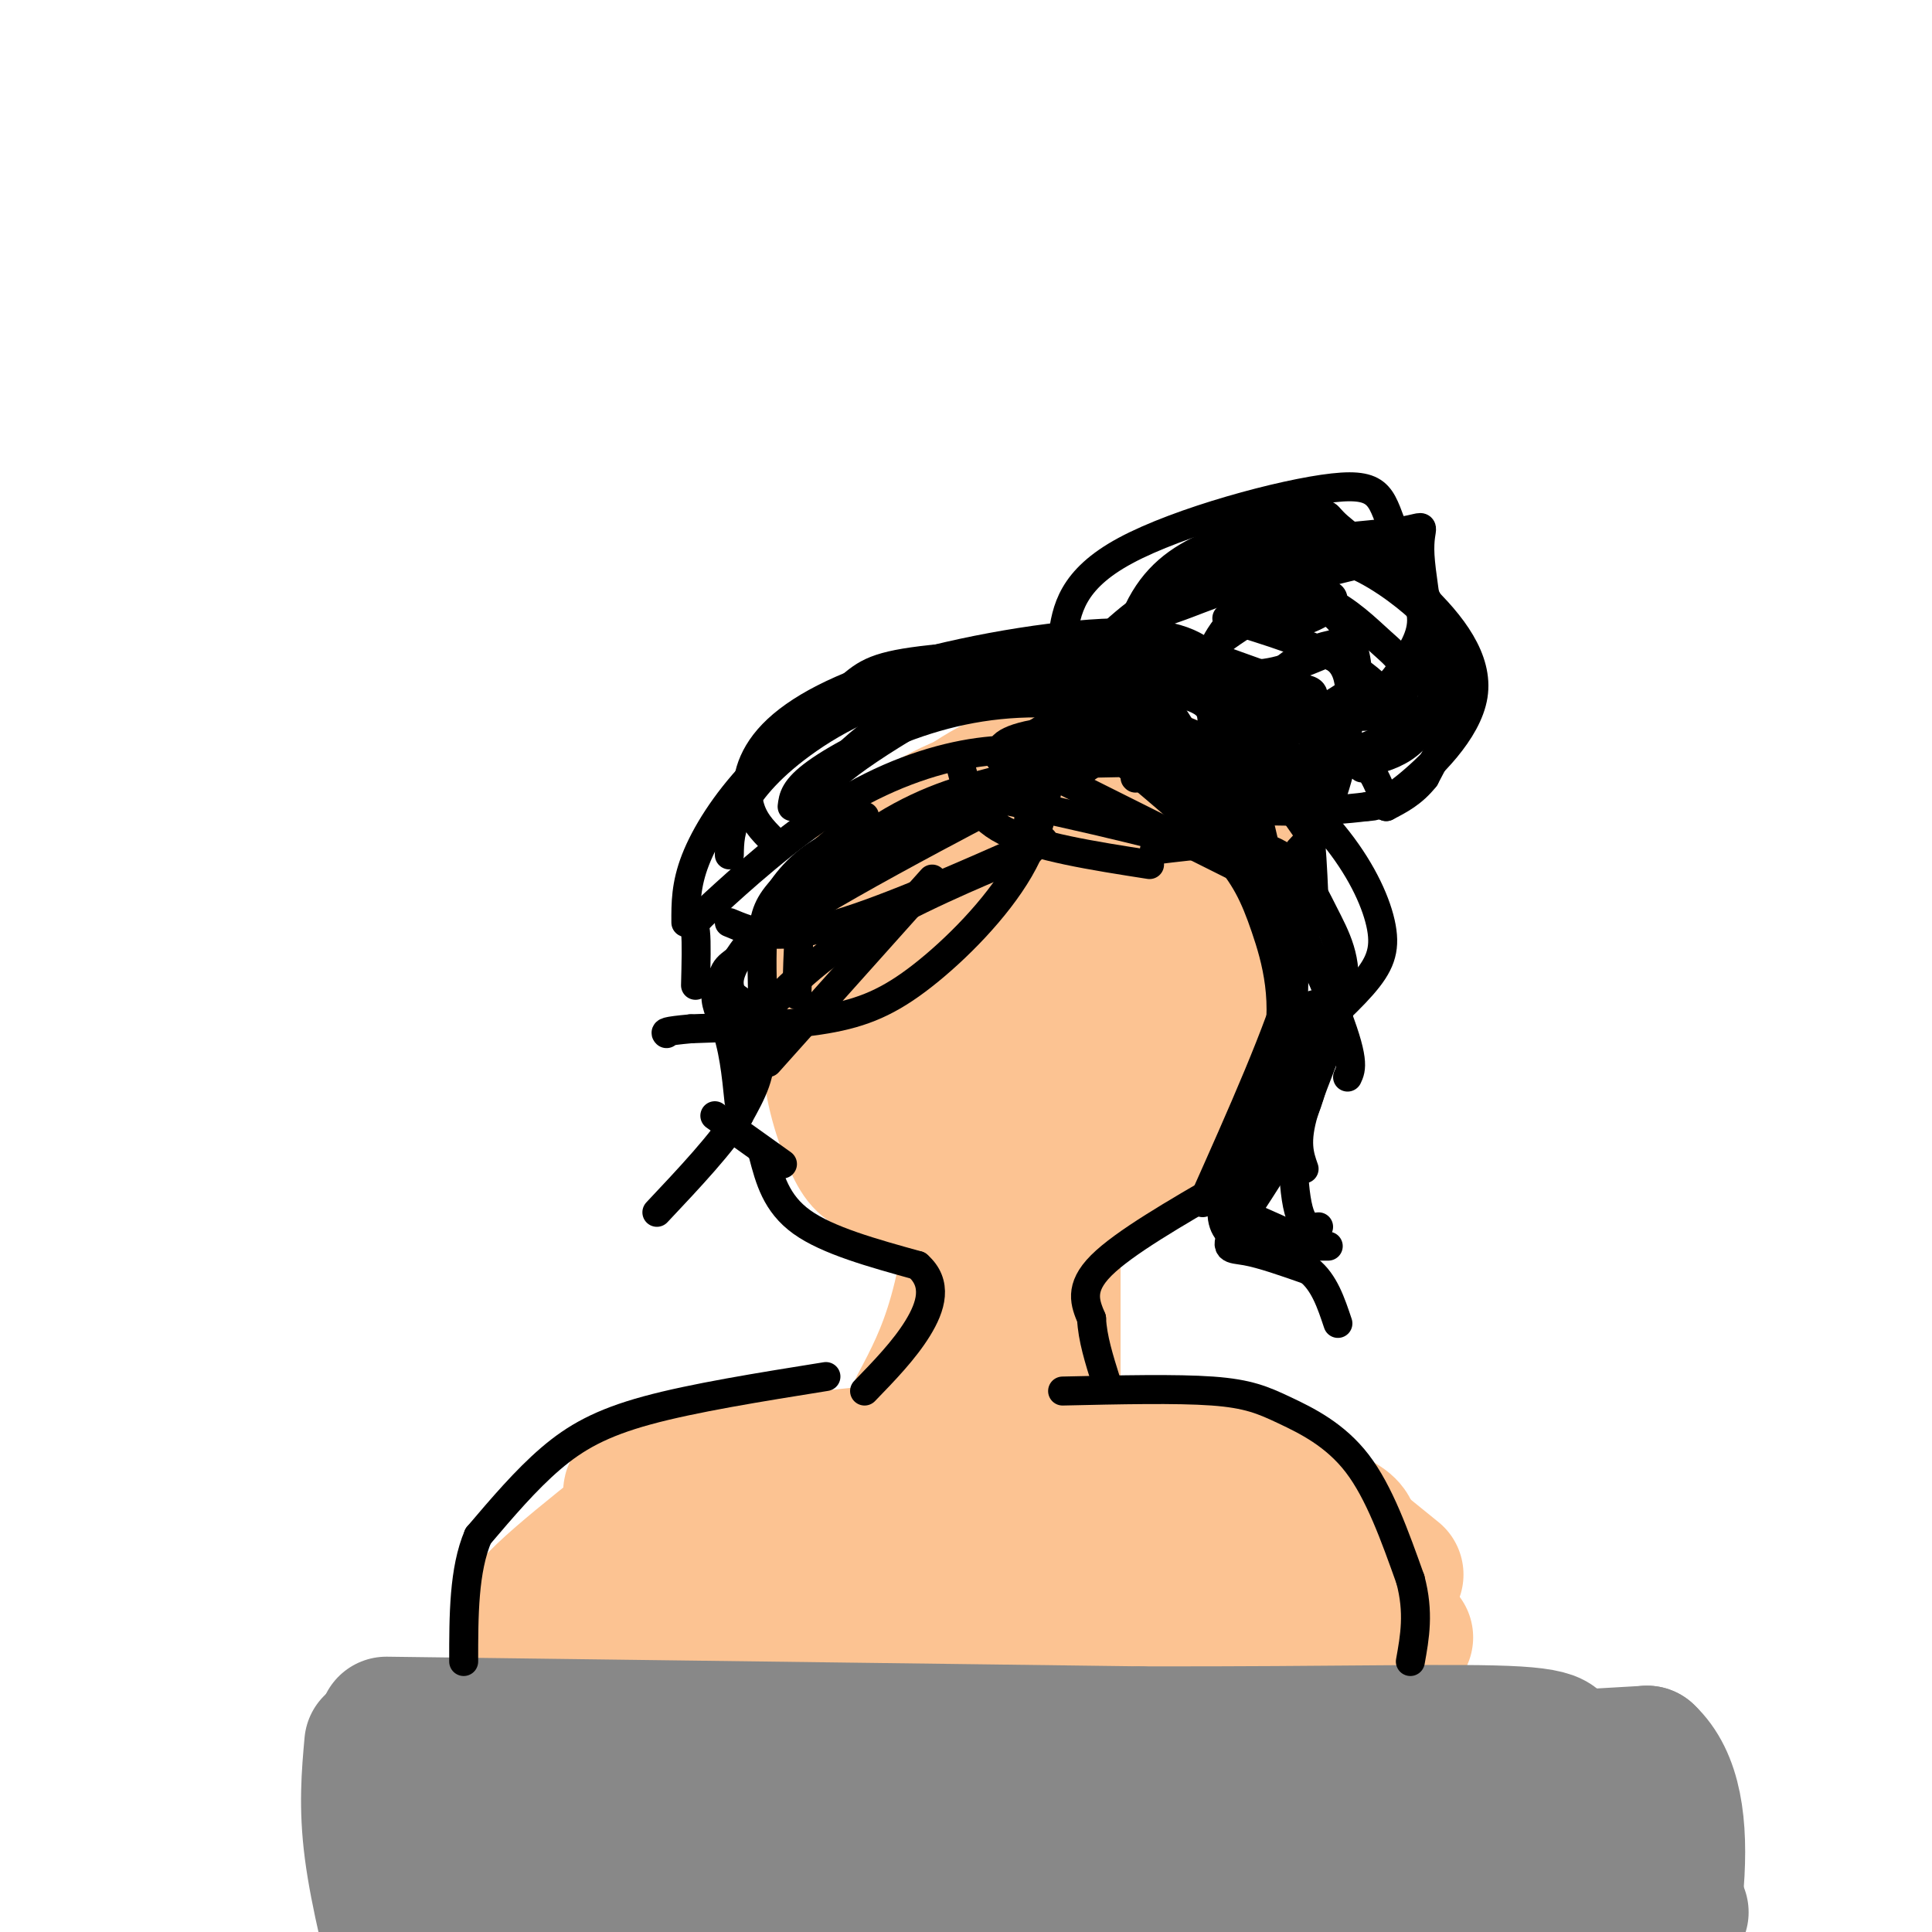 <svg viewBox='0 0 400 400' version='1.1' xmlns='http://www.w3.org/2000/svg' xmlns:xlink='http://www.w3.org/1999/xlink'><g fill='none' stroke='#FCC392' stroke-width='28' stroke-linecap='round' stroke-linejoin='round'><path d='M186,198c-2.250,2.648 -4.500,5.297 -6,10c-1.500,4.703 -2.251,11.461 0,16c2.251,4.539 7.502,6.859 12,8c4.498,1.141 8.241,1.104 14,0c5.759,-1.104 13.533,-3.275 21,-9c7.467,-5.725 14.626,-15.003 17,-21c2.374,-5.997 -0.036,-8.713 -4,-11c-3.964,-2.287 -9.482,-4.143 -15,-6'/><path d='M225,185c-8.441,-0.946 -22.045,-0.310 -29,0c-6.955,0.310 -7.262,0.295 -8,9c-0.738,8.705 -1.907,26.130 -2,35c-0.093,8.870 0.891,9.186 4,13c3.109,3.814 8.345,11.126 12,14c3.655,2.874 5.731,1.312 7,1c1.269,-0.312 1.732,0.628 5,-6c3.268,-6.628 9.341,-20.823 12,-33c2.659,-12.177 1.902,-22.336 -1,-29c-2.902,-6.664 -7.951,-9.832 -13,-13'/><path d='M212,176c-5.714,-2.019 -13.498,-0.567 -20,3c-6.502,3.567 -11.723,9.247 -13,18c-1.277,8.753 1.389,20.577 4,30c2.611,9.423 5.166,16.443 9,20c3.834,3.557 8.947,3.650 13,1c4.053,-2.650 7.048,-8.044 10,-12c2.952,-3.956 5.863,-6.474 9,-17c3.137,-10.526 6.501,-29.058 6,-40c-0.501,-10.942 -4.866,-14.292 -8,-16c-3.134,-1.708 -5.038,-1.774 -9,0c-3.962,1.774 -9.981,5.387 -16,9'/><path d='M197,172c-4.653,2.682 -8.285,4.889 -12,10c-3.715,5.111 -7.511,13.128 -10,20c-2.489,6.872 -3.669,12.598 -3,19c0.669,6.402 3.187,13.479 5,17c1.813,3.521 2.919,3.485 6,5c3.081,1.515 8.136,4.581 17,3c8.864,-1.581 21.537,-7.809 29,-12c7.463,-4.191 9.715,-6.346 11,-15c1.285,-8.654 1.601,-23.808 -1,-34c-2.601,-10.192 -8.120,-15.422 -13,-17c-4.880,-1.578 -9.123,0.494 -13,2c-3.877,1.506 -7.390,2.444 -12,7c-4.610,4.556 -10.317,12.730 -13,18c-2.683,5.270 -2.341,7.635 -2,10'/><path d='M186,205c-0.933,3.127 -2.264,5.945 -1,13c1.264,7.055 5.123,18.346 9,24c3.877,5.654 7.771,5.670 13,4c5.229,-1.670 11.791,-5.025 18,-9c6.209,-3.975 12.063,-8.569 13,-22c0.937,-13.431 -3.042,-35.700 -6,-45c-2.958,-9.300 -4.894,-5.633 -7,-4c-2.106,1.633 -4.382,1.230 -9,3c-4.618,1.770 -11.578,5.711 -16,18c-4.422,12.289 -6.306,32.924 -6,44c0.306,11.076 2.802,12.593 5,14c2.198,1.407 4.099,2.703 6,4'/><path d='M205,249c3.259,-1.873 8.408,-8.556 12,-13c3.592,-4.444 5.628,-6.648 5,-16c-0.628,-9.352 -3.922,-25.853 -6,-33c-2.078,-7.147 -2.942,-4.940 -6,-2c-3.058,2.940 -8.309,6.613 -11,17c-2.691,10.387 -2.820,27.489 -2,35c0.820,7.511 2.590,5.430 5,6c2.410,0.570 5.460,3.792 10,1c4.540,-2.792 10.568,-11.598 14,-20c3.432,-8.402 4.266,-16.401 4,-25c-0.266,-8.599 -1.633,-17.800 -3,-27'/><path d='M227,172c-1.924,-6.532 -5.234,-9.361 -8,-11c-2.766,-1.639 -4.988,-2.089 -10,0c-5.012,2.089 -12.813,6.717 -19,14c-6.187,7.283 -10.758,17.222 -13,24c-2.242,6.778 -2.154,10.396 -2,14c0.154,3.604 0.373,7.195 4,13c3.627,5.805 10.663,13.824 16,18c5.337,4.176 8.975,4.509 14,5c5.025,0.491 11.436,1.140 18,-2c6.564,-3.140 13.282,-10.070 20,-17'/><path d='M247,230c4.113,-3.675 4.394,-4.361 6,-14c1.606,-9.639 4.535,-28.229 4,-38c-0.535,-9.771 -4.535,-10.723 -9,-13c-4.465,-2.277 -9.395,-5.878 -18,-6c-8.605,-0.122 -20.884,3.235 -30,7c-9.116,3.765 -15.070,7.937 -20,16c-4.930,8.063 -8.837,20.018 -10,27c-1.163,6.982 0.419,8.991 2,11'/><path d='M172,220c1.492,4.216 4.221,9.255 8,14c3.779,4.745 8.607,9.194 14,11c5.393,1.806 11.352,0.968 19,-2c7.648,-2.968 16.986,-8.066 25,-15c8.014,-6.934 14.705,-15.704 17,-25c2.295,-9.296 0.195,-19.118 -2,-25c-2.195,-5.882 -4.484,-7.823 -7,-9c-2.516,-1.177 -5.258,-1.588 -8,-2'/><path d='M204,241c-1.833,11.333 -3.667,22.667 -6,31c-2.333,8.333 -5.167,13.667 -8,19'/><path d='M218,249c0.000,0.000 0.000,40.000 0,40'/><path d='M206,243c0.000,0.000 1.000,45.000 1,45'/><path d='M214,256c0.000,0.000 -5.000,41.000 -5,41'/><path d='M133,310c-2.889,-0.844 -5.778,-1.689 8,-4c13.778,-2.311 44.222,-6.089 66,-7c21.778,-0.911 34.889,1.044 48,3'/><path d='M255,302c8.356,0.200 5.244,-0.800 9,3c3.756,3.800 14.378,12.400 25,21'/><path d='M129,316c-12.500,10.000 -25.000,20.000 -19,20c6.000,0.000 30.500,-10.000 55,-20'/><path d='M165,316c14.206,-4.435 22.221,-5.523 32,-6c9.779,-0.477 21.322,-0.344 34,0c12.678,0.344 26.490,0.900 35,2c8.510,1.100 11.717,2.743 13,4c1.283,1.257 0.641,2.129 0,3'/><path d='M279,319c1.511,3.578 5.289,11.022 6,14c0.711,2.978 -1.644,1.489 -4,0'/><path d='M281,333c-2.188,-0.734 -5.659,-2.568 -28,-3c-22.341,-0.432 -63.553,0.537 -87,2c-23.447,1.463 -29.128,3.418 -32,5c-2.872,1.582 -2.936,2.791 -3,4'/><path d='M131,341c-5.500,1.238 -17.750,2.333 -5,3c12.750,0.667 50.500,0.905 77,0c26.500,-0.905 41.750,-2.952 57,-5'/><path d='M260,339c14.667,-0.833 22.833,-0.417 31,0'/></g>
<g fill='none' stroke='#888888' stroke-width='28' stroke-linecap='round' stroke-linejoin='round'><path d='M80,357c0.000,0.000 156.000,2.000 156,2'/><path d='M236,359c41.333,0.089 66.667,-0.689 78,0c11.333,0.689 8.667,2.844 6,5'/><path d='M320,364c3.833,6.333 10.417,19.667 17,33'/><path d='M77,361c-0.583,6.500 -1.167,13.000 0,22c1.167,9.000 4.083,20.500 7,32'/><path d='M93,373c48.833,-1.417 97.667,-2.833 129,-2c31.333,0.833 45.167,3.917 59,7'/><path d='M281,378c21.667,1.500 46.333,1.750 33,3c-13.333,1.250 -64.667,3.500 -96,6c-31.333,2.500 -42.667,5.250 -54,8'/><path d='M164,395c-19.226,3.048 -40.292,6.667 -56,8c-15.708,1.333 -26.060,0.381 -27,-1c-0.940,-1.381 7.530,-3.190 16,-5'/><path d='M97,397c40.833,-1.000 134.917,-1.000 229,-1'/><path d='M326,396c38.167,-0.167 19.083,-0.083 0,0'/><path d='M272,367c0.000,0.000 69.000,-4.000 69,-4'/><path d='M341,363c11.333,10.500 5.167,38.750 -1,67'/></g>
<g fill='none' stroke='#000000' stroke-width='6' stroke-linecap='round' stroke-linejoin='round'><path d='M213,158c0.000,0.000 54.000,27.000 54,27'/><path d='M227,158c7.476,-0.137 14.952,-0.274 19,-1c4.048,-0.726 4.667,-2.042 10,8c5.333,10.042 15.381,31.440 20,43c4.619,11.560 3.810,13.280 3,15'/><path d='M212,154c2.643,-2.289 5.286,-4.579 10,-4c4.714,0.579 11.498,4.025 16,6c4.502,1.975 6.722,2.478 11,7c4.278,4.522 10.613,13.064 15,19c4.387,5.936 6.825,9.268 4,20c-2.825,10.732 -10.912,28.866 -19,47'/><path d='M233,158c7.608,6.370 15.215,12.740 20,18c4.785,5.260 6.746,9.409 9,16c2.254,6.591 4.800,15.622 2,27c-2.800,11.378 -10.946,25.102 -11,32c-0.054,6.898 7.985,6.971 13,7c5.015,0.029 7.008,0.015 9,0'/><path d='M239,176c9.083,-1.129 18.166,-2.258 24,0c5.834,2.258 8.419,7.904 11,13c2.581,5.096 5.156,9.641 4,17c-1.156,7.359 -6.045,17.531 -8,24c-1.955,6.469 -0.978,9.234 0,12'/><path d='M268,197c-0.417,19.250 -0.833,38.500 0,48c0.833,9.500 2.917,9.250 5,9'/><path d='M268,217c-4.133,11.133 -8.267,22.267 -10,28c-1.733,5.733 -1.067,6.067 1,7c2.067,0.933 5.533,2.467 9,4'/><path d='M272,208c0.720,6.708 1.440,13.417 -2,22c-3.440,8.583 -11.042,19.042 -14,24c-2.958,4.958 -1.274,4.417 2,5c3.274,0.583 8.137,2.292 13,4'/><path d='M271,263c3.167,2.500 4.583,6.750 6,11'/><path d='M222,162c1.511,-1.889 3.022,-3.778 7,-5c3.978,-1.222 10.422,-1.778 16,0c5.578,1.778 10.289,5.889 15,10'/><path d='M242,156c-3.133,-2.800 -6.267,-5.600 -10,-7c-3.733,-1.400 -8.067,-1.400 -12,0c-3.933,1.400 -7.467,4.200 -11,7'/><path d='M235,161c0.000,0.000 0.100,0.100 0.1,0.1'/><path d='M199,159c1.250,4.833 2.500,9.667 9,13c6.500,3.333 18.250,5.167 30,7'/><path d='M205,165c19.917,4.333 39.833,8.667 51,13c11.167,4.333 13.583,8.667 16,13'/><path d='M207,157c-0.097,-1.793 -0.195,-3.585 7,-5c7.195,-1.415 21.681,-2.451 32,0c10.319,2.451 16.470,8.391 20,12c3.530,3.609 4.437,4.888 5,8c0.563,3.112 0.781,8.056 1,13'/><path d='M243,150c3.917,3.083 7.833,6.167 12,14c4.167,7.833 8.583,20.417 13,33'/><path d='M214,162c-0.756,4.946 -1.512,9.893 -1,12c0.512,2.107 2.292,1.375 -4,4c-6.292,2.625 -20.655,8.607 -31,15c-10.345,6.393 -16.673,13.196 -23,20'/><path d='M223,158c-27.022,14.089 -54.044,28.178 -66,37c-11.956,8.822 -8.844,12.378 -7,17c1.844,4.622 2.422,10.311 3,16'/><path d='M218,156c-1.125,7.911 -2.250,15.821 -7,24c-4.750,8.179 -13.125,16.625 -20,22c-6.875,5.375 -12.250,7.679 -20,9c-7.750,1.321 -17.875,1.661 -28,2'/><path d='M143,213c-5.500,0.500 -5.250,0.750 -5,1'/><path d='M216,174c-17.083,7.583 -34.167,15.167 -45,18c-10.833,2.833 -15.417,0.917 -20,-1'/><path d='M222,156c-6.431,-0.670 -12.861,-1.340 -21,0c-8.139,1.340 -17.986,4.689 -28,11c-10.014,6.311 -20.196,15.584 -25,20c-4.804,4.416 -4.230,3.976 -4,6c0.230,2.024 0.115,6.512 0,11'/><path d='M209,161c-8.238,2.048 -16.476,4.095 -26,10c-9.524,5.905 -20.333,15.667 -26,22c-5.667,6.333 -6.190,9.238 -6,11c0.190,1.762 1.095,2.381 2,3'/><path d='M207,165c-12.533,4.644 -25.067,9.289 -32,13c-6.933,3.711 -8.267,6.489 -9,11c-0.733,4.511 -0.867,10.756 -1,17'/><path d='M179,169c-6.200,5.178 -12.400,10.356 -16,14c-3.600,3.644 -4.600,5.756 -5,10c-0.400,4.244 -0.200,10.622 0,17'/><path d='M154,198c-2.556,1.400 -5.111,2.800 -4,6c1.111,3.200 5.889,8.200 7,13c1.111,4.800 -1.444,9.400 -4,14'/><path d='M153,231c-3.500,5.667 -10.250,12.833 -17,20'/><path d='M156,197c1.578,-4.467 3.156,-8.933 6,-13c2.844,-4.067 6.956,-7.733 13,-10c6.044,-2.267 14.022,-3.133 22,-4'/><path d='M142,191c-0.018,-3.890 -0.036,-7.780 2,-13c2.036,-5.220 6.127,-11.770 12,-18c5.873,-6.230 13.530,-12.139 18,-16c4.470,-3.861 5.755,-5.674 15,-7c9.245,-1.326 26.451,-2.165 37,0c10.549,2.165 14.443,7.333 18,13c3.557,5.667 6.779,11.834 10,18'/><path d='M151,177c0.044,-2.619 0.087,-5.238 2,-9c1.913,-3.762 5.695,-8.668 13,-14c7.305,-5.332 18.133,-11.089 33,-13c14.867,-1.911 33.772,0.024 43,2c9.228,1.976 8.779,3.993 9,7c0.221,3.007 1.110,7.003 2,11'/><path d='M171,165c-1.212,-0.383 -2.425,-0.767 1,-5c3.425,-4.233 11.487,-12.317 25,-16c13.513,-3.683 32.478,-2.967 44,-2c11.522,0.967 15.602,2.183 20,4c4.398,1.817 9.114,4.233 11,6c1.886,1.767 0.943,2.883 0,4'/><path d='M171,169c-2.030,-2.100 -4.061,-4.201 5,-11c9.061,-6.799 29.212,-18.297 43,-23c13.788,-4.703 21.211,-2.611 29,0c7.789,2.611 15.943,5.741 20,7c4.057,1.259 4.016,0.645 4,4c-0.016,3.355 -0.008,10.677 0,18'/><path d='M160,174c-2.156,-2.154 -4.313,-4.308 -5,-8c-0.687,-3.692 0.095,-8.923 5,-14c4.905,-5.077 13.933,-10.000 28,-14c14.067,-4.000 33.172,-7.077 45,-7c11.828,0.077 16.379,3.308 19,7c2.621,3.692 3.310,7.846 4,12'/><path d='M164,167c0.220,-1.855 0.440,-3.710 5,-7c4.560,-3.290 13.459,-8.016 23,-11c9.541,-2.984 19.722,-4.226 31,-3c11.278,1.226 23.651,4.922 32,10c8.349,5.078 12.675,11.539 17,18'/><path d='M227,140c8.857,-0.839 17.714,-1.679 24,-1c6.286,0.679 10.000,2.875 15,6c5.000,3.125 11.286,7.179 15,11c3.714,3.821 4.857,7.411 6,11'/><path d='M218,148c0.600,-5.148 1.199,-10.296 2,-16c0.801,-5.704 1.802,-11.964 13,-18c11.198,-6.036 32.592,-11.847 43,-13c10.408,-1.153 9.831,2.351 13,10c3.169,7.649 10.084,19.444 13,26c2.916,6.556 1.833,7.873 0,11c-1.833,3.127 -4.417,8.063 -7,13'/><path d='M295,161c-2.500,3.167 -5.250,4.583 -8,6'/><path d='M233,137c3.610,-5.517 7.220,-11.034 11,-14c3.780,-2.966 7.731,-3.380 13,-3c5.269,0.380 11.856,1.556 17,4c5.144,2.444 8.847,6.158 12,9c3.153,2.842 5.758,4.812 5,9c-0.758,4.188 -4.879,10.594 -9,17'/><path d='M254,122c6.983,-3.499 13.965,-6.997 18,-9c4.035,-2.003 5.121,-2.510 10,1c4.879,3.510 13.551,11.036 17,17c3.449,5.964 1.675,10.364 0,13c-1.675,2.636 -3.250,3.507 -10,4c-6.750,0.493 -18.675,0.606 -25,0c-6.325,-0.606 -7.049,-1.932 -9,-4c-1.951,-2.068 -5.129,-4.876 -4,-9c1.129,-4.124 6.564,-9.562 12,-15'/><path d='M263,120c4.320,-3.772 9.120,-5.702 15,-4c5.880,1.702 12.841,7.035 16,10c3.159,2.965 2.518,3.563 4,7c1.482,3.437 5.089,9.712 -4,16c-9.089,6.288 -30.873,12.590 -43,14c-12.127,1.410 -14.597,-2.073 -18,-5c-3.403,-2.927 -7.738,-5.298 -10,-8c-2.262,-2.702 -2.452,-5.735 0,-10c2.452,-4.265 7.545,-9.764 15,-15c7.455,-5.236 17.273,-10.210 25,-12c7.727,-1.790 13.364,-0.395 19,1'/><path d='M282,114c5.792,2.297 10.771,7.538 12,12c1.229,4.462 -1.291,8.144 -3,11c-1.709,2.856 -2.606,4.887 -8,8c-5.394,3.113 -15.285,7.307 -25,8c-9.715,0.693 -19.254,-2.114 -23,-8c-3.746,-5.886 -1.700,-14.851 2,-21c3.700,-6.149 9.055,-9.482 16,-12c6.945,-2.518 15.482,-4.219 19,-5c3.518,-0.781 2.017,-0.640 5,2c2.983,2.640 10.449,7.780 17,14c6.551,6.220 12.187,13.521 11,21c-1.187,7.479 -9.196,15.137 -14,19c-4.804,3.863 -6.402,3.932 -8,4'/><path d='M283,167c-8.095,1.080 -24.334,1.779 -35,-1c-10.666,-2.779 -15.760,-9.037 -19,-13c-3.240,-3.963 -4.626,-5.633 -4,-9c0.626,-3.367 3.264,-8.432 8,-14c4.736,-5.568 11.569,-11.639 23,-15c11.431,-3.361 27.460,-4.012 34,-5c6.540,-0.988 3.590,-2.313 4,5c0.410,7.313 4.180,23.264 2,32c-2.180,8.736 -10.310,10.256 -15,11c-4.690,0.744 -5.940,0.712 -9,0c-3.060,-0.712 -7.929,-2.105 -15,-7c-7.071,-4.895 -16.342,-13.292 -19,-18c-2.658,-4.708 1.298,-5.726 5,-7c3.702,-1.274 7.151,-2.805 11,-4c3.849,-1.195 8.100,-2.056 12,-1c3.900,1.056 7.450,4.028 11,7'/><path d='M277,128c2.698,3.294 3.943,8.028 4,11c0.057,2.972 -1.074,4.181 -4,6c-2.926,1.819 -7.649,4.248 -11,5c-3.351,0.752 -5.332,-0.174 -5,-3c0.332,-2.826 2.976,-7.551 7,-10c4.024,-2.449 9.430,-2.621 11,3c1.570,5.621 -0.694,17.035 -3,24c-2.306,6.965 -4.653,9.483 -7,12'/><path d='M257,154c7.411,6.685 14.821,13.369 20,20c5.179,6.631 8.125,13.208 9,18c0.875,4.792 -0.321,7.798 -4,12c-3.679,4.202 -9.839,9.601 -16,15'/><path d='M259,163c0.000,0.000 7.000,30.000 7,30'/><path d='M193,182c0.000,0.000 -34.000,38.000 -34,38'/><path d='M158,239c1.333,5.083 2.667,10.167 8,14c5.333,3.833 14.667,6.417 24,9'/><path d='M190,262c4.222,3.711 2.778,8.489 0,13c-2.778,4.511 -6.889,8.756 -11,13'/><path d='M254,245c-10.667,6.167 -21.333,12.333 -26,17c-4.667,4.667 -3.333,7.833 -2,11'/><path d='M226,273c0.167,4.000 1.583,8.500 3,13'/><path d='M171,285c-13.733,2.200 -27.467,4.400 -37,7c-9.533,2.600 -14.867,5.600 -20,10c-5.133,4.400 -10.067,10.200 -15,16'/><path d='M99,318c-3.000,7.000 -3.000,16.500 -3,26'/><path d='M220,288c11.786,-0.268 23.571,-0.536 31,0c7.429,0.536 10.500,1.875 15,4c4.500,2.125 10.429,5.036 15,11c4.571,5.964 7.786,14.982 11,24'/><path d='M292,327c1.833,6.833 0.917,11.917 0,17'/><path d='M148,231c0.000,0.000 14.000,10.000 14,10'/><path d='M254,128c8.729,2.678 17.458,5.356 24,9c6.542,3.644 10.898,8.255 8,10c-2.898,1.745 -13.049,0.624 -17,-2c-3.951,-2.624 -1.700,-6.750 1,-9c2.700,-2.250 5.850,-2.625 9,-3'/><path d='M279,133c-1.375,0.916 -9.313,4.708 -15,6c-5.687,1.292 -9.122,0.086 -11,-1c-1.878,-1.086 -2.197,-2.052 -2,-3c0.197,-0.948 0.912,-1.878 4,-4c3.088,-2.122 8.548,-5.436 13,-7c4.452,-1.564 7.894,-1.378 8,0c0.106,1.378 -3.125,3.948 -8,5c-4.875,1.052 -11.393,0.586 -12,-1c-0.607,-1.586 4.696,-4.293 10,-7'/><path d='M266,121c7.365,-2.525 20.778,-5.337 19,-5c-1.778,0.337 -18.748,3.821 -25,4c-6.252,0.179 -1.786,-2.949 2,-5c3.786,-2.051 6.893,-3.026 10,-4'/></g>
</svg>